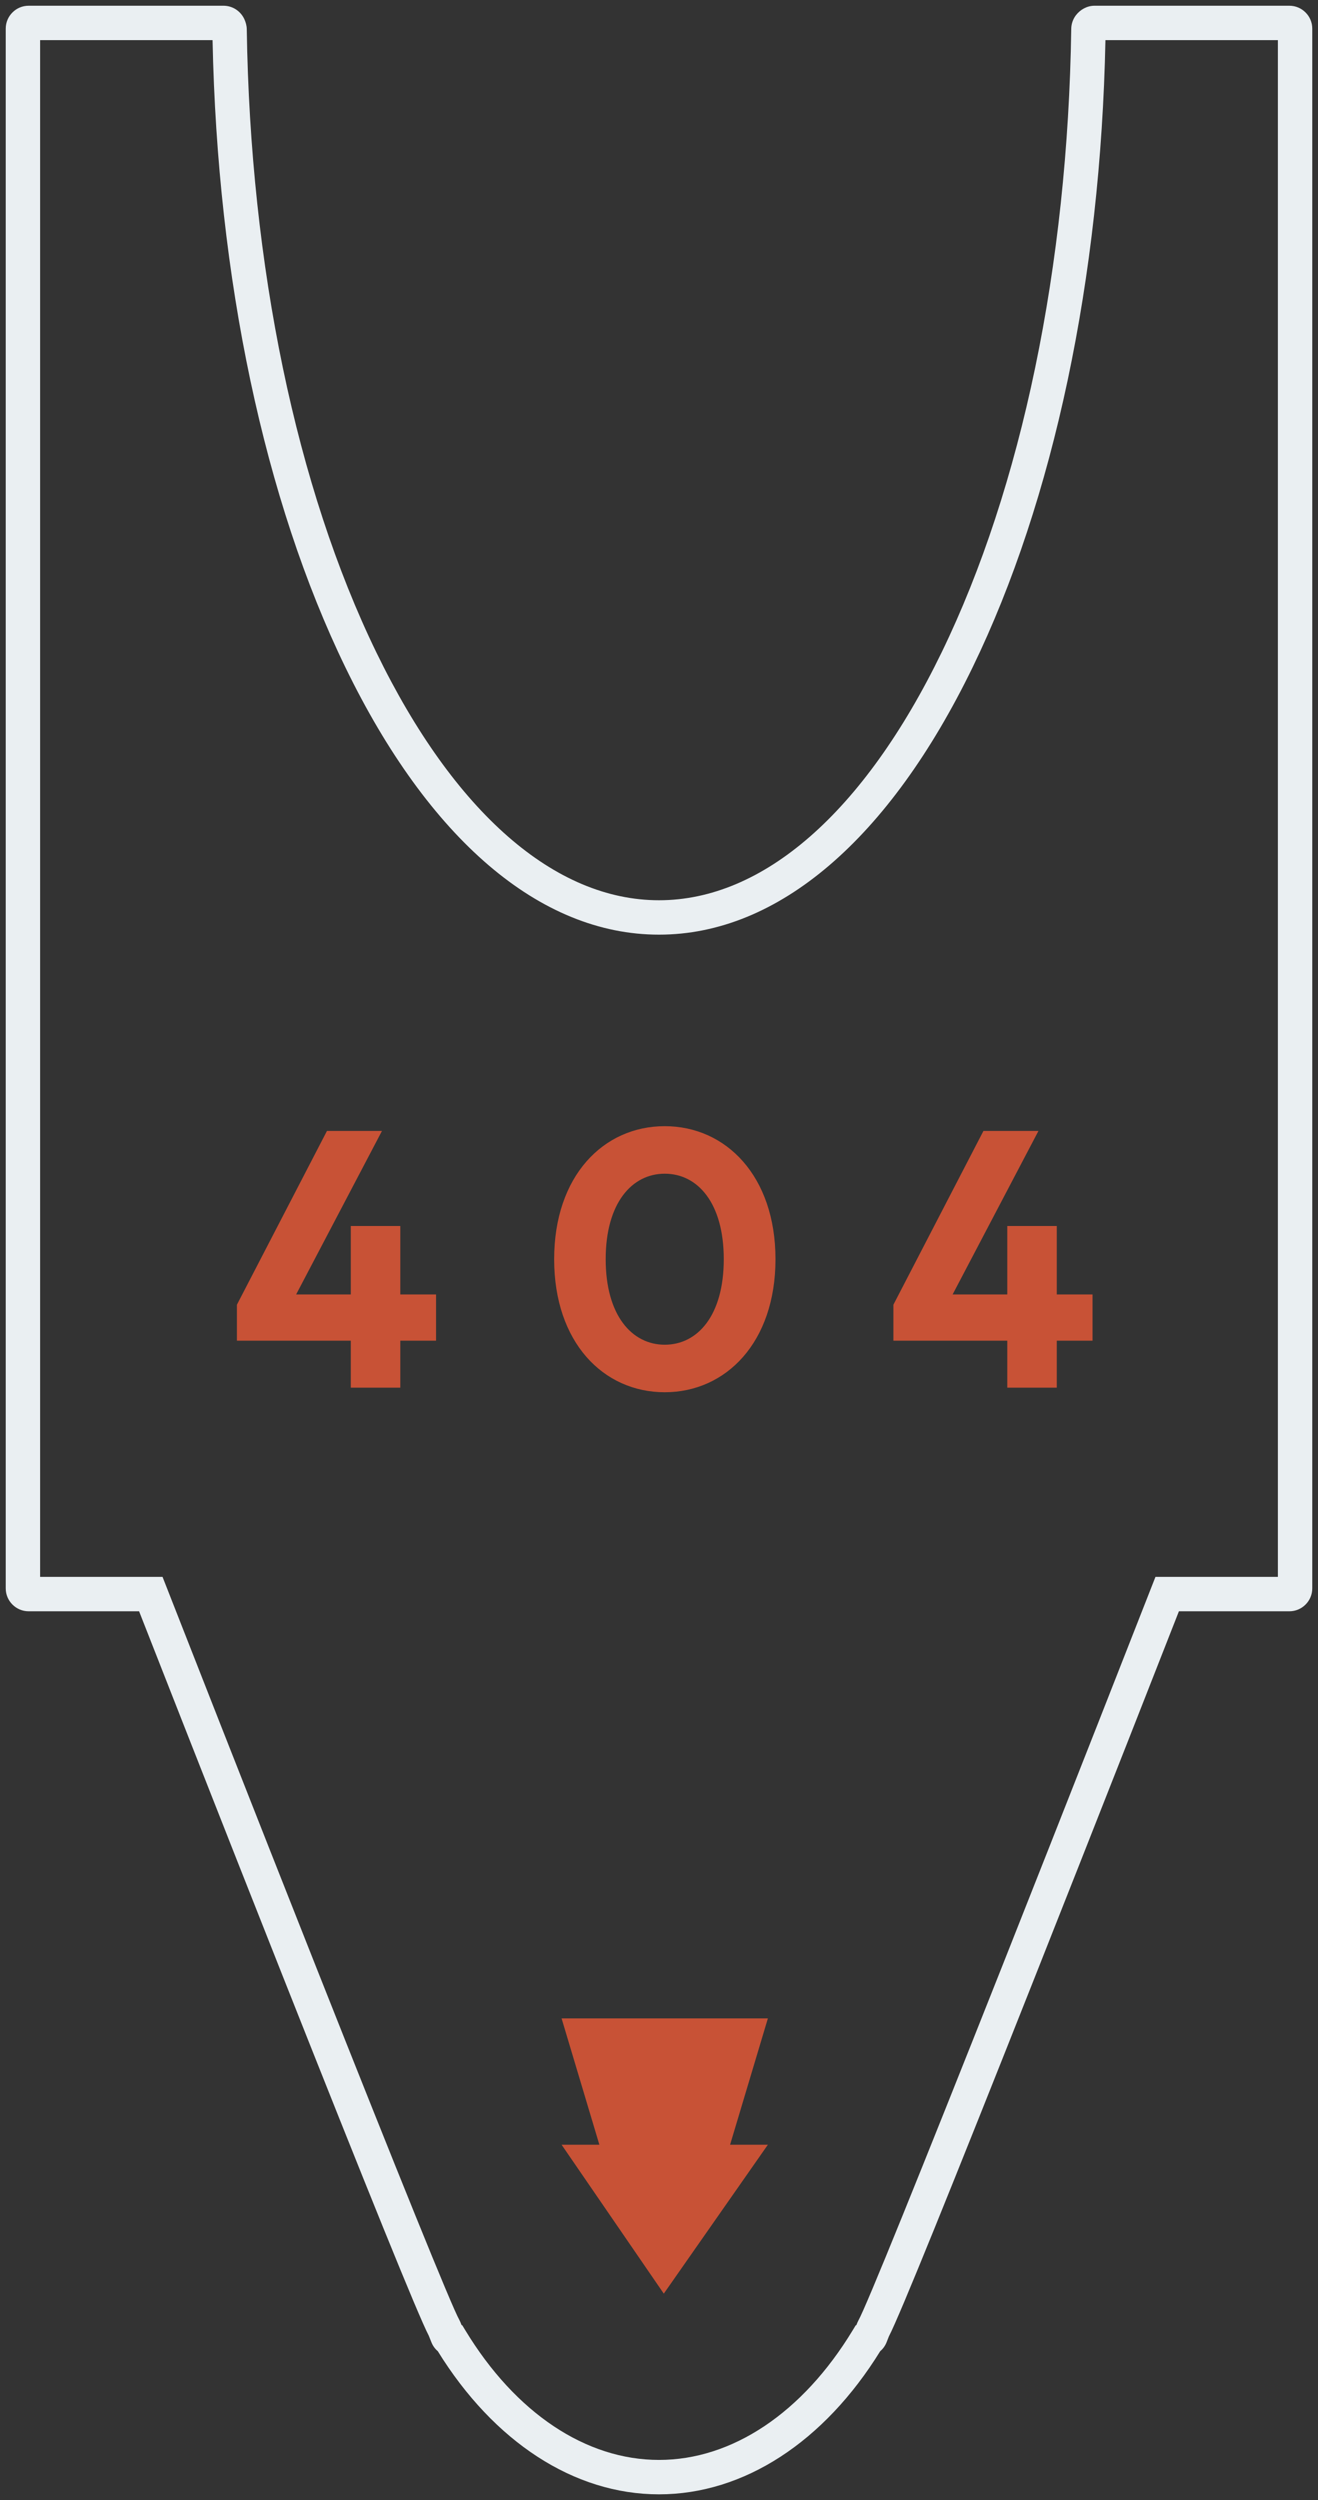 <?xml version="1.0" encoding="UTF-8"?>
<svg width="115px" height="218px" viewBox="0 0 115 218" version="1.1" xmlns="http://www.w3.org/2000/svg" xmlns:xlink="http://www.w3.org/1999/xlink">
    <rect x="0" y="0" width="115" height="218" fill="#333333" stroke="none"/>
    <!-- Generator: Sketch 53 (72520) - https://sketchapp.com -->
    <title>404-icon</title>
    <desc>Created with Sketch.</desc>
    <g id="Desktop" stroke="none" stroke-width="1" fill="none" fill-rule="evenodd">
        <g id="404page__desktop" transform="translate(-663, -167)">
            <g id="404-icon" transform="translate(665, 169)">
                <path d="M0.5,138.5 C-0.604,138.5 -1.5,137.604 -1.5,136.5 L-1.5,0.5 C-1.5,-0.604 -0.604,-1.5 0.5,-1.5 L17.5,-1.5 C18.279,-1.5 18.987,-1.048 19.32,-0.329 C19.436,-0.073 19.526,0.22 19.531,0.537 C19.837,21.218 23.861,40.53 30.837,54.884 C37.651,68.905 46.446,76.5 55.5,76.5 C64.556,76.5 73.354,68.902 80.167,54.875 C87.144,40.515 91.167,21.197 91.47,0.518 C91.474,0.09 91.617,-0.325 91.877,-0.67 C92.244,-1.153 92.843,-1.5 93.5,-1.5 L110.5,-1.5 C111.604,-1.5 112.5,-0.604 112.5,0.5 L112.5,136.5 C112.5,137.604 111.604,138.5 110.5,138.5 L100.864,138.5 C99.745,141.356 98.275,145.1 96.591,149.381 C93.725,156.665 90.896,163.835 88.261,170.482 C81.02,188.753 76.499,199.929 75.56,201.726 L75.357,202.241 C75.236,202.546 75.044,202.811 74.802,203.018 C69.915,210.922 62.914,215.5 55.5,215.5 C48.086,215.5 41.085,210.923 36.199,203.019 C35.956,202.812 35.764,202.547 35.644,202.244 L35.413,201.669 C34.488,199.905 29.978,188.751 22.734,170.474 C20.101,163.83 17.273,156.663 14.409,149.379 C12.725,145.099 11.256,141.358 10.136,138.5 L0.5,138.5 Z M94.453,1.5 C94.037,22.245 89.941,41.623 82.865,56.186 C75.603,71.138 65.921,79.5 55.5,79.5 C45.082,79.5 35.402,71.141 28.139,56.196 C21.061,41.633 16.964,22.25 16.547,1.5 L1.5,1.5 L1.5,135.5 L12.182,135.5 L12.556,136.453 C13.713,139.406 15.323,143.509 17.2,148.281 C20.064,155.562 22.891,162.727 25.523,169.369 C32.697,187.469 37.414,199.127 38.077,200.289 L38.166,200.474 L38.271,200.736 L38.338,200.763 L38.594,201.186 C42.98,208.422 49.14,212.5 55.5,212.5 C61.86,212.5 68.02,208.422 72.406,201.186 L72.661,200.766 L72.724,200.739 L72.799,200.547 L72.892,200.352 C73.569,199.163 78.291,187.496 85.473,169.377 C88.106,162.732 90.934,155.565 93.799,148.282 C95.677,143.509 97.288,139.403 98.444,136.453 L98.818,135.5 L109.5,135.5 L109.5,1.5 L94.453,1.5 Z" id="Fill-1" fill="#EAEFF2" fill-rule="nonzero"></path>
                <path d="M32.928,104.904 L32.928,110.872 L36.048,110.872 L36.048,114.904 L32.928,114.904 L32.928,119 L28.608,119 L28.608,114.904 L18.672,114.904 L18.672,111.768 L26.528,96.616 L31.328,96.616 L23.84,110.872 L28.608,110.872 L28.608,104.904 L32.928,104.904 Z M56,96.2 C61.344,96.2 65.664,100.552 65.664,107.8 C65.664,115.048 61.344,119.4 56,119.4 C50.64,119.4 46.352,115.048 46.352,107.8 C46.352,100.552 50.64,96.2 56,96.2 Z M56,100.344 C53.136,100.344 50.848,102.904 50.848,107.8 C50.848,112.696 53.136,115.256 56,115.256 C58.88,115.256 61.152,112.696 61.152,107.8 C61.152,102.904 58.88,100.344 56,100.344 Z M90.208,104.904 L90.208,110.872 L93.328,110.872 L93.328,114.904 L90.208,114.904 L90.208,119 L85.888,119 L85.888,114.904 L75.952,114.904 L75.952,111.768 L83.808,96.616 L88.608,96.616 L81.12,110.872 L85.888,110.872 L85.888,104.904 L90.208,104.904 Z" id="404" fill="#C85236" fill-rule="nonzero"></path>
                <polygon id="Path-4-Copy" fill="#C85236" transform="translate(56, 186) scale(-1, 1) translate(-56, -186) " points="47 174 65 174 61.703 185.014 65 185.014 56.082 198 47 185.014 50.297 185.014"></polygon>
            </g>
        </g>
    </g>
</svg>